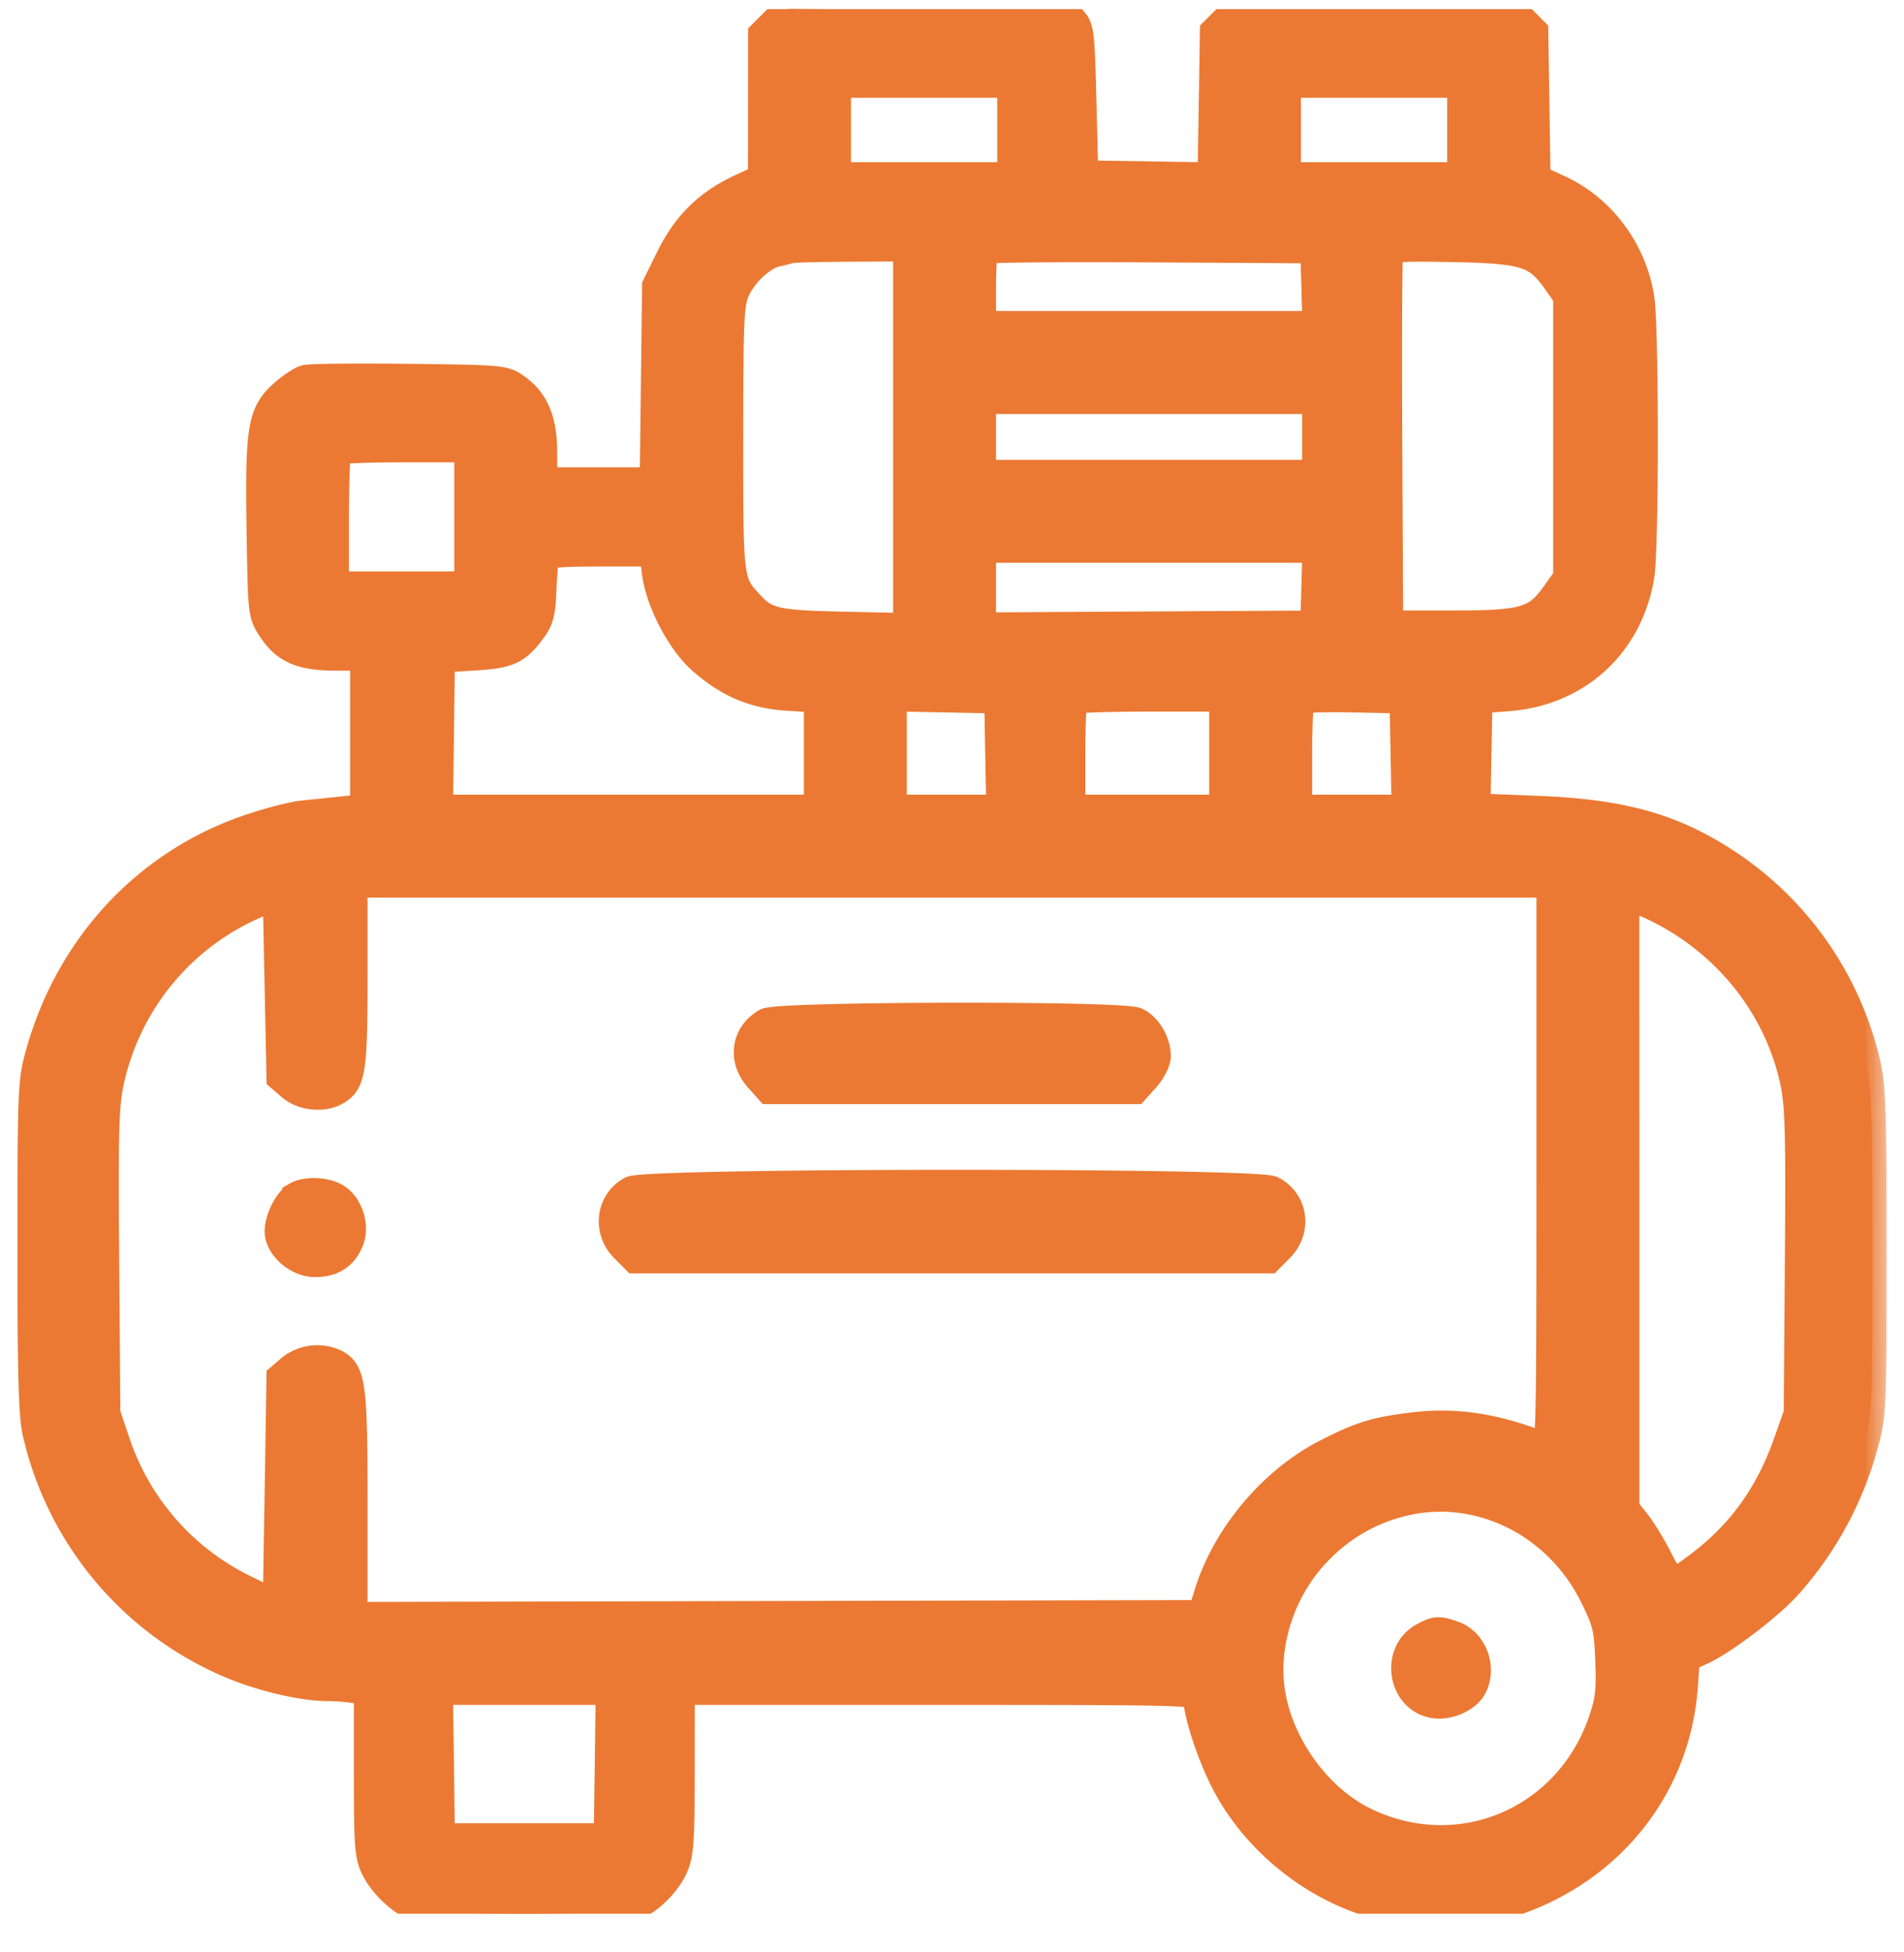 <?xml version="1.0" encoding="UTF-8"?> <svg xmlns="http://www.w3.org/2000/svg" width="40" height="41" fill="none"><g clip-path="url(#a)"><mask id="b" width="40" height="42" x="-.334" y="-.815" fill="#000" maskUnits="userSpaceOnUse"><path fill="#fff" d="M-.334-.815h40v42h-40z"></path><path fill-rule="evenodd" d="m16.284.453-.268.269-.001 1.512-.001 1.511-.451.21c-.688.32-1.138.762-1.48 1.451l-.294.596-.025 2.055-.025 2.056h-2.333v-.59c0-.689-.165-1.092-.564-1.377-.25-.178-.305-.183-2.247-.205-1.095-.013-2.072-.004-2.17.021s-.317.17-.485.322c-.44.397-.492.72-.46 2.85.028 1.759.028 1.765.236 2.078.285.43.62.572 1.347.572h.593v3.192l-.449.047-.848.088c-.219.023-.734.156-1.145.298-2.136.734-3.741 2.46-4.372 4.7-.168.599-.174.74-.176 4.058-.001 2.614.023 3.55.104 3.906a6.96 6.96 0 0 0 4.18 4.915c.635.254 1.434.434 1.935.436.199 0 .471.023.605.05l.244.049v1.712c0 1.54.016 1.742.152 2.01.198.387.63.76.999.863.387.107 3.874.107 4.262 0 .384-.107.825-.5 1.004-.893.124-.272.143-.538.144-2.013l.002-1.699h5.43c5.165 0 5.43.007 5.43.14 0 .313.253 1.108.541 1.696.582 1.188 1.719 2.17 3.003 2.59.543.178.77.209 1.572.21.823.002 1.014-.024 1.562-.213 2.028-.7 3.385-2.433 3.534-4.514l.043-.598.32-.144c.464-.207 1.439-.95 1.838-1.398a7.3 7.3 0 0 0 1.595-2.964c.164-.599.17-.767.17-4.024 0-2.977-.016-3.47-.137-3.984a6.92 6.92 0 0 0-2.763-4.065c-1.204-.832-2.29-1.152-4.152-1.223l-1.271-.05.021-1.14.022-1.14.625-.046c1.452-.109 2.54-1.106 2.776-2.545.097-.597.096-5.243-.002-5.842-.163-.995-.815-1.867-1.702-2.274l-.477-.22-.024-1.546-.024-1.546-.217-.217-.217-.216h-5.852l-.216.216-.217.217-.024 1.523-.025 1.524-1.343-.022-1.343-.02-.039-1.542C22.697.653 22.687.577 22.517.407c-.177-.177-.179-.177-3.071-.2L16.552.185zm1.294 2.277v.976h3.672V1.753h-3.672zm9.453 0v.976h3.672V1.753h-3.672zm-10.43 2.499a4 4 0 0 1-.286.072c-.304.067-.69.422-.856.785-.13.287-.143.568-.145 3.112-.002 3.007 0 3.021.418 3.48.355.39.548.436 1.983.467l1.348.03V5.19l-1.192.006c-.655.003-1.226.018-1.27.032m4.077.013c-.03.029-.053.398-.053.821v.768h7.037l-.022-.8-.023-.801-3.443-.02c-1.894-.012-3.467.003-3.496.032m8.501.04c-.022.057-.03 1.844-.02 3.971l.02 3.867h1.329c1.533 0 1.774-.072 2.187-.658l.235-.332V6.22l-.235-.332c-.405-.574-.659-.654-2.168-.684-1.037-.021-1.316-.005-1.348.078m-8.554 3.893v.781h7.031V8.394h-7.031zm-13.542.286c-.028.03-.052.68-.052 1.446V12.3h2.813V9.409H8.49c-.745 0-1.378.024-1.407.052m13.542 2.879v.821l3.496-.02 3.496-.02.023-.802.022-.8h-7.037zm-9.177-.646c-.018.054-.044.365-.058.691-.02.507-.056.635-.242.878-.309.406-.478.477-1.226.521l-.664.04-.021 1.581-.021 1.583h7.972v-2.324l-.617-.036c-.719-.042-1.264-.27-1.83-.77-.441-.387-.88-1.23-.955-1.83l-.054-.431h-1.126c-.832 0-1.135.025-1.158.098m7.302 4.12v1.174h2.27l-.022-1.153-.021-1.152-1.114-.022-1.113-.022zm3.802-1.118c-.029.028-.052.556-.052 1.172v1.12h3.203v-2.344h-1.55c-.852 0-1.572.023-1.6.052m4.768-.002c-.03.03-.054.558-.054 1.174v1.12h2.269l-.021-1.153-.022-1.152-1.059-.022c-.582-.012-1.083.003-1.113.033M7.422 20.468c0 2.033-.037 2.268-.386 2.455-.268.143-.683.094-.918-.108l-.22-.189-.039-1.915-.039-1.916-.39.166a5.27 5.27 0 0 0-3.12 3.732c-.113.51-.127 1.02-.106 3.79l.025 3.2.216.642a5.29 5.29 0 0 0 2.672 3.036l.703.344.04-2.389.038-2.39.22-.188a.89.89 0 0 1 .925-.104c.343.184.379.468.379 2.96v2.347l8.915-.02 8.915-.02.134-.431c.373-1.207 1.343-2.365 2.466-2.942.74-.381 1.043-.474 1.865-.572.877-.104 1.743.032 2.724.43.13.053.137-.258.137-5.89V18.55H7.422zm26.719 4.768v6.448l.228.289c.126.158.339.508.474.776.135.269.275.488.31.488.037 0 .28-.16.54-.356.881-.662 1.474-1.483 1.86-2.574l.22-.624.024-3.2c.02-2.74.005-3.286-.105-3.79-.377-1.73-1.647-3.18-3.352-3.829l-.2-.076zm-18.039-3.765c-.437.243-.516.774-.17 1.16l.227.255h7.682l.228-.255c.125-.14.228-.344.228-.453 0-.29-.193-.615-.428-.722-.31-.142-7.51-.127-7.767.015M13.264 25c-.446.242-.518.84-.145 1.212l.228.229h13.306l.228-.229c.38-.379.3-.978-.16-1.216-.34-.176-13.133-.172-13.457.004m-7.034.119c-.181.105-.37.483-.37.738 0 .321.39.662.757.662.362 0 .594-.148.724-.461.124-.3-.005-.725-.272-.9-.213-.14-.633-.159-.839-.04m23.166 6.442a3.63 3.63 0 0 0-1.68.978c-.797.798-1.193 1.996-1.009 3.053.196 1.119 1.007 2.21 1.99 2.675 1.996.944 4.264-.033 4.977-2.143.14-.415.165-.636.14-1.255-.027-.681-.057-.806-.327-1.352-.776-1.571-2.486-2.388-4.091-1.956m.508 2.814c-.596.324-.456 1.281.207 1.406.299.056.697-.114.824-.352.215-.401.013-.946-.405-1.092-.306-.107-.366-.103-.626.038M9.237 37.046l.02 1.543h3.516l.022-1.543.02-1.543h-3.6z" clip-rule="evenodd"></path></mask><path fill="#EB7933" fill-rule="evenodd" d="m16.284.453-.268.269-.001 1.512-.001 1.511-.451.21c-.688.32-1.138.762-1.48 1.451l-.294.596-.025 2.055-.025 2.056h-2.333v-.59c0-.689-.165-1.092-.564-1.377-.25-.178-.305-.183-2.247-.205-1.095-.013-2.072-.004-2.17.021s-.317.17-.485.322c-.44.397-.492.72-.46 2.85.028 1.759.028 1.765.236 2.078.285.43.62.572 1.347.572h.593v3.192l-.449.047-.848.088c-.219.023-.734.156-1.145.298-2.136.734-3.741 2.46-4.372 4.7-.168.599-.174.74-.176 4.058-.001 2.614.023 3.55.104 3.906a6.96 6.96 0 0 0 4.18 4.915c.635.254 1.434.434 1.935.436.199 0 .471.023.605.05l.244.049v1.712c0 1.54.016 1.742.152 2.01.198.387.63.76.999.863.387.107 3.874.107 4.262 0 .384-.107.825-.5 1.004-.893.124-.272.143-.538.144-2.013l.002-1.699h5.43c5.165 0 5.43.007 5.43.14 0 .313.253 1.108.541 1.696.582 1.188 1.719 2.17 3.003 2.59.543.178.77.209 1.572.21.823.002 1.014-.024 1.562-.213 2.028-.7 3.385-2.433 3.534-4.514l.043-.598.32-.144c.464-.207 1.439-.95 1.838-1.398a7.3 7.3 0 0 0 1.595-2.964c.164-.599.17-.767.17-4.024 0-2.977-.016-3.47-.137-3.984a6.92 6.92 0 0 0-2.763-4.065c-1.204-.832-2.29-1.152-4.152-1.223l-1.271-.05.021-1.14.022-1.14.625-.046c1.452-.109 2.54-1.106 2.776-2.545.097-.597.096-5.243-.002-5.842-.163-.995-.815-1.867-1.702-2.274l-.477-.22-.024-1.546-.024-1.546-.217-.217-.217-.216h-5.852l-.216.216-.217.217-.024 1.523-.025 1.524-1.343-.022-1.343-.02-.039-1.542C22.697.653 22.687.577 22.517.407c-.177-.177-.179-.177-3.071-.2L16.552.185zm1.294 2.277v.976h3.672V1.753h-3.672zm9.453 0v.976h3.672V1.753h-3.672zm-10.43 2.499a4 4 0 0 1-.286.072c-.304.067-.69.422-.856.785-.13.287-.143.568-.145 3.112-.002 3.007 0 3.021.418 3.48.355.39.548.436 1.983.467l1.348.03V5.19l-1.192.006c-.655.003-1.226.018-1.27.032m4.077.013c-.03.029-.053.398-.053.821v.768h7.037l-.022-.8-.023-.801-3.443-.02c-1.894-.012-3.467.003-3.496.032m8.501.04c-.022.057-.03 1.844-.02 3.971l.02 3.867h1.329c1.533 0 1.774-.072 2.187-.658l.235-.332V6.22l-.235-.332c-.405-.574-.659-.654-2.168-.684-1.037-.021-1.316-.005-1.348.078m-8.554 3.893v.781h7.031V8.394h-7.031zm-13.542.286c-.028.03-.052.68-.052 1.446V12.3h2.813V9.409H8.49c-.745 0-1.378.024-1.407.052m13.542 2.879v.821l3.496-.02 3.496-.02.023-.802.022-.8h-7.037zm-9.177-.646c-.018.054-.044.365-.058.691-.02.507-.056.635-.242.878-.309.406-.478.477-1.226.521l-.664.04-.021 1.581-.021 1.583h7.972v-2.324l-.617-.036c-.719-.042-1.264-.27-1.83-.77-.441-.387-.88-1.23-.955-1.83l-.054-.431h-1.126c-.832 0-1.135.025-1.158.098m7.302 4.12v1.174h2.27l-.022-1.153-.021-1.152-1.114-.022-1.113-.022zm3.802-1.118c-.029.028-.052.556-.052 1.172v1.12h3.203v-2.344h-1.55c-.852 0-1.572.023-1.6.052m4.768-.002c-.03.03-.054.558-.054 1.174v1.12h2.269l-.021-1.153-.022-1.152-1.059-.022c-.582-.012-1.083.003-1.113.033M7.422 20.468c0 2.033-.037 2.268-.386 2.455-.268.143-.683.094-.918-.108l-.22-.189-.039-1.915-.039-1.916-.39.166a5.27 5.27 0 0 0-3.12 3.732c-.113.51-.127 1.02-.106 3.79l.025 3.2.216.642a5.29 5.29 0 0 0 2.672 3.036l.703.344.04-2.389.038-2.39.22-.188a.89.89 0 0 1 .925-.104c.343.184.379.468.379 2.96v2.347l8.915-.02 8.915-.02.134-.431c.373-1.207 1.343-2.365 2.466-2.942.74-.381 1.043-.474 1.865-.572.877-.104 1.743.032 2.724.43.13.053.137-.258.137-5.89V18.55H7.422zm26.719 4.768v6.448l.228.289c.126.158.339.508.474.776.135.269.275.488.31.488.037 0 .28-.16.54-.356.881-.662 1.474-1.483 1.86-2.574l.22-.624.024-3.2c.02-2.74.005-3.286-.105-3.79-.377-1.73-1.647-3.18-3.352-3.829l-.2-.076zm-18.039-3.765c-.437.243-.516.774-.17 1.16l.227.255h7.682l.228-.255c.125-.14.228-.344.228-.453 0-.29-.193-.615-.428-.722-.31-.142-7.51-.127-7.767.015M13.264 25c-.446.242-.518.84-.145 1.212l.228.229h13.306l.228-.229c.38-.379.3-.978-.16-1.216-.34-.176-13.133-.172-13.457.004m-7.034.119c-.181.105-.37.483-.37.738 0 .321.39.662.757.662.362 0 .594-.148.724-.461.124-.3-.005-.725-.272-.9-.213-.14-.633-.159-.839-.04m23.166 6.442a3.63 3.63 0 0 0-1.68.978c-.797.798-1.193 1.996-1.009 3.053.196 1.119 1.007 2.21 1.99 2.675 1.996.944 4.264-.033 4.977-2.143.14-.415.165-.636.14-1.255-.027-.681-.057-.806-.327-1.352-.776-1.571-2.486-2.388-4.091-1.956m.508 2.814c-.596.324-.456 1.281.207 1.406.299.056.697-.114.824-.352.215-.401.013-.946-.405-1.092-.306-.107-.366-.103-.626.038M9.237 37.046l.02 1.543h3.516l.022-1.543.02-1.543h-3.6z" clip-rule="evenodd"></path><path stroke="#EB7933" stroke-width=".6" d="m16.284.453-.268.269-.001 1.512-.001 1.511-.451.21c-.688.32-1.138.762-1.48 1.451l-.294.596-.025 2.055-.025 2.056h-2.333v-.59c0-.689-.165-1.092-.564-1.377-.25-.178-.305-.183-2.247-.205-1.095-.013-2.072-.004-2.17.021s-.317.17-.485.322c-.44.397-.492.72-.46 2.85.028 1.759.028 1.765.236 2.078.285.43.62.572 1.347.572h.593v3.192l-.449.047-.848.088c-.219.023-.734.156-1.145.298-2.136.734-3.741 2.46-4.372 4.7-.168.599-.174.74-.176 4.058-.001 2.614.023 3.55.104 3.906a6.96 6.96 0 0 0 4.18 4.915c.635.254 1.434.434 1.935.436.199 0 .471.023.605.05l.244.049v1.712c0 1.54.016 1.742.152 2.01.198.387.63.76.999.863.387.107 3.874.107 4.262 0 .384-.107.825-.5 1.004-.893.124-.272.143-.538.144-2.013l.002-1.699h5.43c5.165 0 5.43.007 5.43.14 0 .313.253 1.108.541 1.696.582 1.188 1.719 2.17 3.003 2.59.543.178.77.209 1.572.21.823.002 1.014-.024 1.562-.213 2.028-.7 3.385-2.433 3.534-4.514l.043-.598.32-.144c.464-.207 1.439-.95 1.838-1.398a7.3 7.3 0 0 0 1.595-2.964c.164-.599.17-.767.17-4.024 0-2.977-.016-3.47-.137-3.984a6.92 6.92 0 0 0-2.763-4.065c-1.204-.832-2.29-1.152-4.152-1.223l-1.271-.05.021-1.14.022-1.14.625-.046c1.452-.109 2.54-1.106 2.776-2.545.097-.597.096-5.243-.002-5.842-.163-.995-.815-1.867-1.702-2.274l-.477-.22-.024-1.546-.024-1.546-.217-.217-.217-.216h-5.852l-.216.216-.217.217-.024 1.523-.025 1.524-1.343-.022-1.343-.02-.039-1.542C22.697.653 22.687.577 22.517.407c-.177-.177-.179-.177-3.071-.2L16.552.185zm1.294 2.277v.976h3.672V1.753h-3.672zm9.453 0v.976h3.672V1.753h-3.672zm-10.43 2.499a4 4 0 0 1-.286.072c-.304.067-.69.422-.856.785-.13.287-.143.568-.145 3.112-.002 3.007 0 3.021.418 3.48.355.39.548.436 1.983.467l1.348.03V5.19l-1.192.006c-.655.003-1.226.018-1.27.032Zm4.077.013c-.03.029-.053.398-.053.821v.768h7.037l-.022-.8-.023-.801-3.443-.02c-1.894-.012-3.467.003-3.496.032Zm8.501.04c-.022.057-.03 1.844-.02 3.971l.02 3.867h1.329c1.533 0 1.774-.072 2.187-.658l.235-.332V6.22l-.235-.332c-.405-.574-.659-.654-2.168-.684-1.037-.021-1.316-.005-1.348.078Zm-8.554 3.893v.781h7.031V8.394h-7.031zm-13.542.286c-.028.03-.052.68-.052 1.446V12.3h2.813V9.409H8.49c-.745 0-1.378.024-1.407.052Zm13.542 2.879v.821l3.496-.02 3.496-.02.023-.802.022-.8h-7.037zm-9.177-.646c-.018.054-.044.365-.058.691-.02.507-.056.635-.242.878-.309.406-.478.477-1.226.521l-.664.04-.021 1.581-.021 1.583h7.972v-2.324l-.617-.036c-.719-.042-1.264-.27-1.83-.77-.441-.387-.88-1.23-.955-1.83l-.054-.431h-1.126c-.832 0-1.135.025-1.158.098Zm7.302 4.12v1.174h2.27l-.022-1.153-.021-1.152-1.114-.022-1.113-.022zm3.802-1.118c-.029.028-.052.556-.052 1.172v1.12h3.203v-2.344h-1.55c-.852 0-1.572.023-1.6.052Zm4.768-.002c-.03.03-.054.558-.054 1.174v1.12h2.269l-.021-1.153-.022-1.152-1.059-.022c-.582-.012-1.083.003-1.113.033ZM7.422 20.468c0 2.033-.037 2.268-.386 2.455-.268.143-.683.094-.918-.108l-.22-.189-.039-1.915-.039-1.916-.39.166a5.27 5.27 0 0 0-3.12 3.732c-.113.51-.127 1.02-.106 3.79l.025 3.2.216.642a5.29 5.29 0 0 0 2.672 3.036l.703.344.04-2.389.038-2.39.22-.188a.89.89 0 0 1 .925-.104c.343.184.379.468.379 2.96v2.347l8.915-.02 8.915-.02.134-.431c.373-1.207 1.343-2.365 2.466-2.942.74-.381 1.043-.474 1.865-.572.877-.104 1.743.032 2.724.43.13.053.137-.258.137-5.89V18.55H7.422zm26.719 4.768v6.448l.228.289c.126.158.339.508.474.776.135.269.275.488.31.488.037 0 .28-.16.54-.356.881-.662 1.474-1.483 1.86-2.574l.22-.624.024-3.2c.02-2.74.005-3.286-.105-3.79-.377-1.73-1.647-3.18-3.352-3.829l-.2-.076zm-18.039-3.765c-.437.243-.516.774-.17 1.16l.227.255h7.682l.228-.255c.125-.14.228-.344.228-.453 0-.29-.193-.615-.428-.722-.31-.142-7.51-.127-7.767.015ZM13.264 25c-.446.242-.518.84-.145 1.212l.228.229h13.306l.228-.229c.38-.379.3-.978-.16-1.216-.34-.176-13.133-.172-13.457.004Zm-7.034.119c-.181.105-.37.483-.37.738 0 .321.39.662.757.662.362 0 .594-.148.724-.461.124-.3-.005-.725-.272-.9-.213-.14-.633-.159-.839-.04Zm23.166 6.442a3.63 3.63 0 0 0-1.68.978c-.797.798-1.193 1.996-1.009 3.053.196 1.119 1.007 2.21 1.99 2.675 1.996.944 4.264-.033 4.977-2.143.14-.415.165-.636.14-1.255-.027-.681-.057-.806-.327-1.352-.776-1.571-2.486-2.388-4.091-1.956Zm.508 2.814c-.596.324-.456 1.281.207 1.406.299.056.697-.114.824-.352.215-.401.013-.946-.405-1.092-.306-.107-.366-.103-.626.038ZM9.237 37.046l.02 1.543h3.516l.022-1.543.02-1.543h-3.6z" clip-rule="evenodd" mask="url(#b)"></path></g><defs><clipPath id="a"><path fill="#fff" d="M0 .19h40v40H0z"></path></clipPath></defs></svg> 